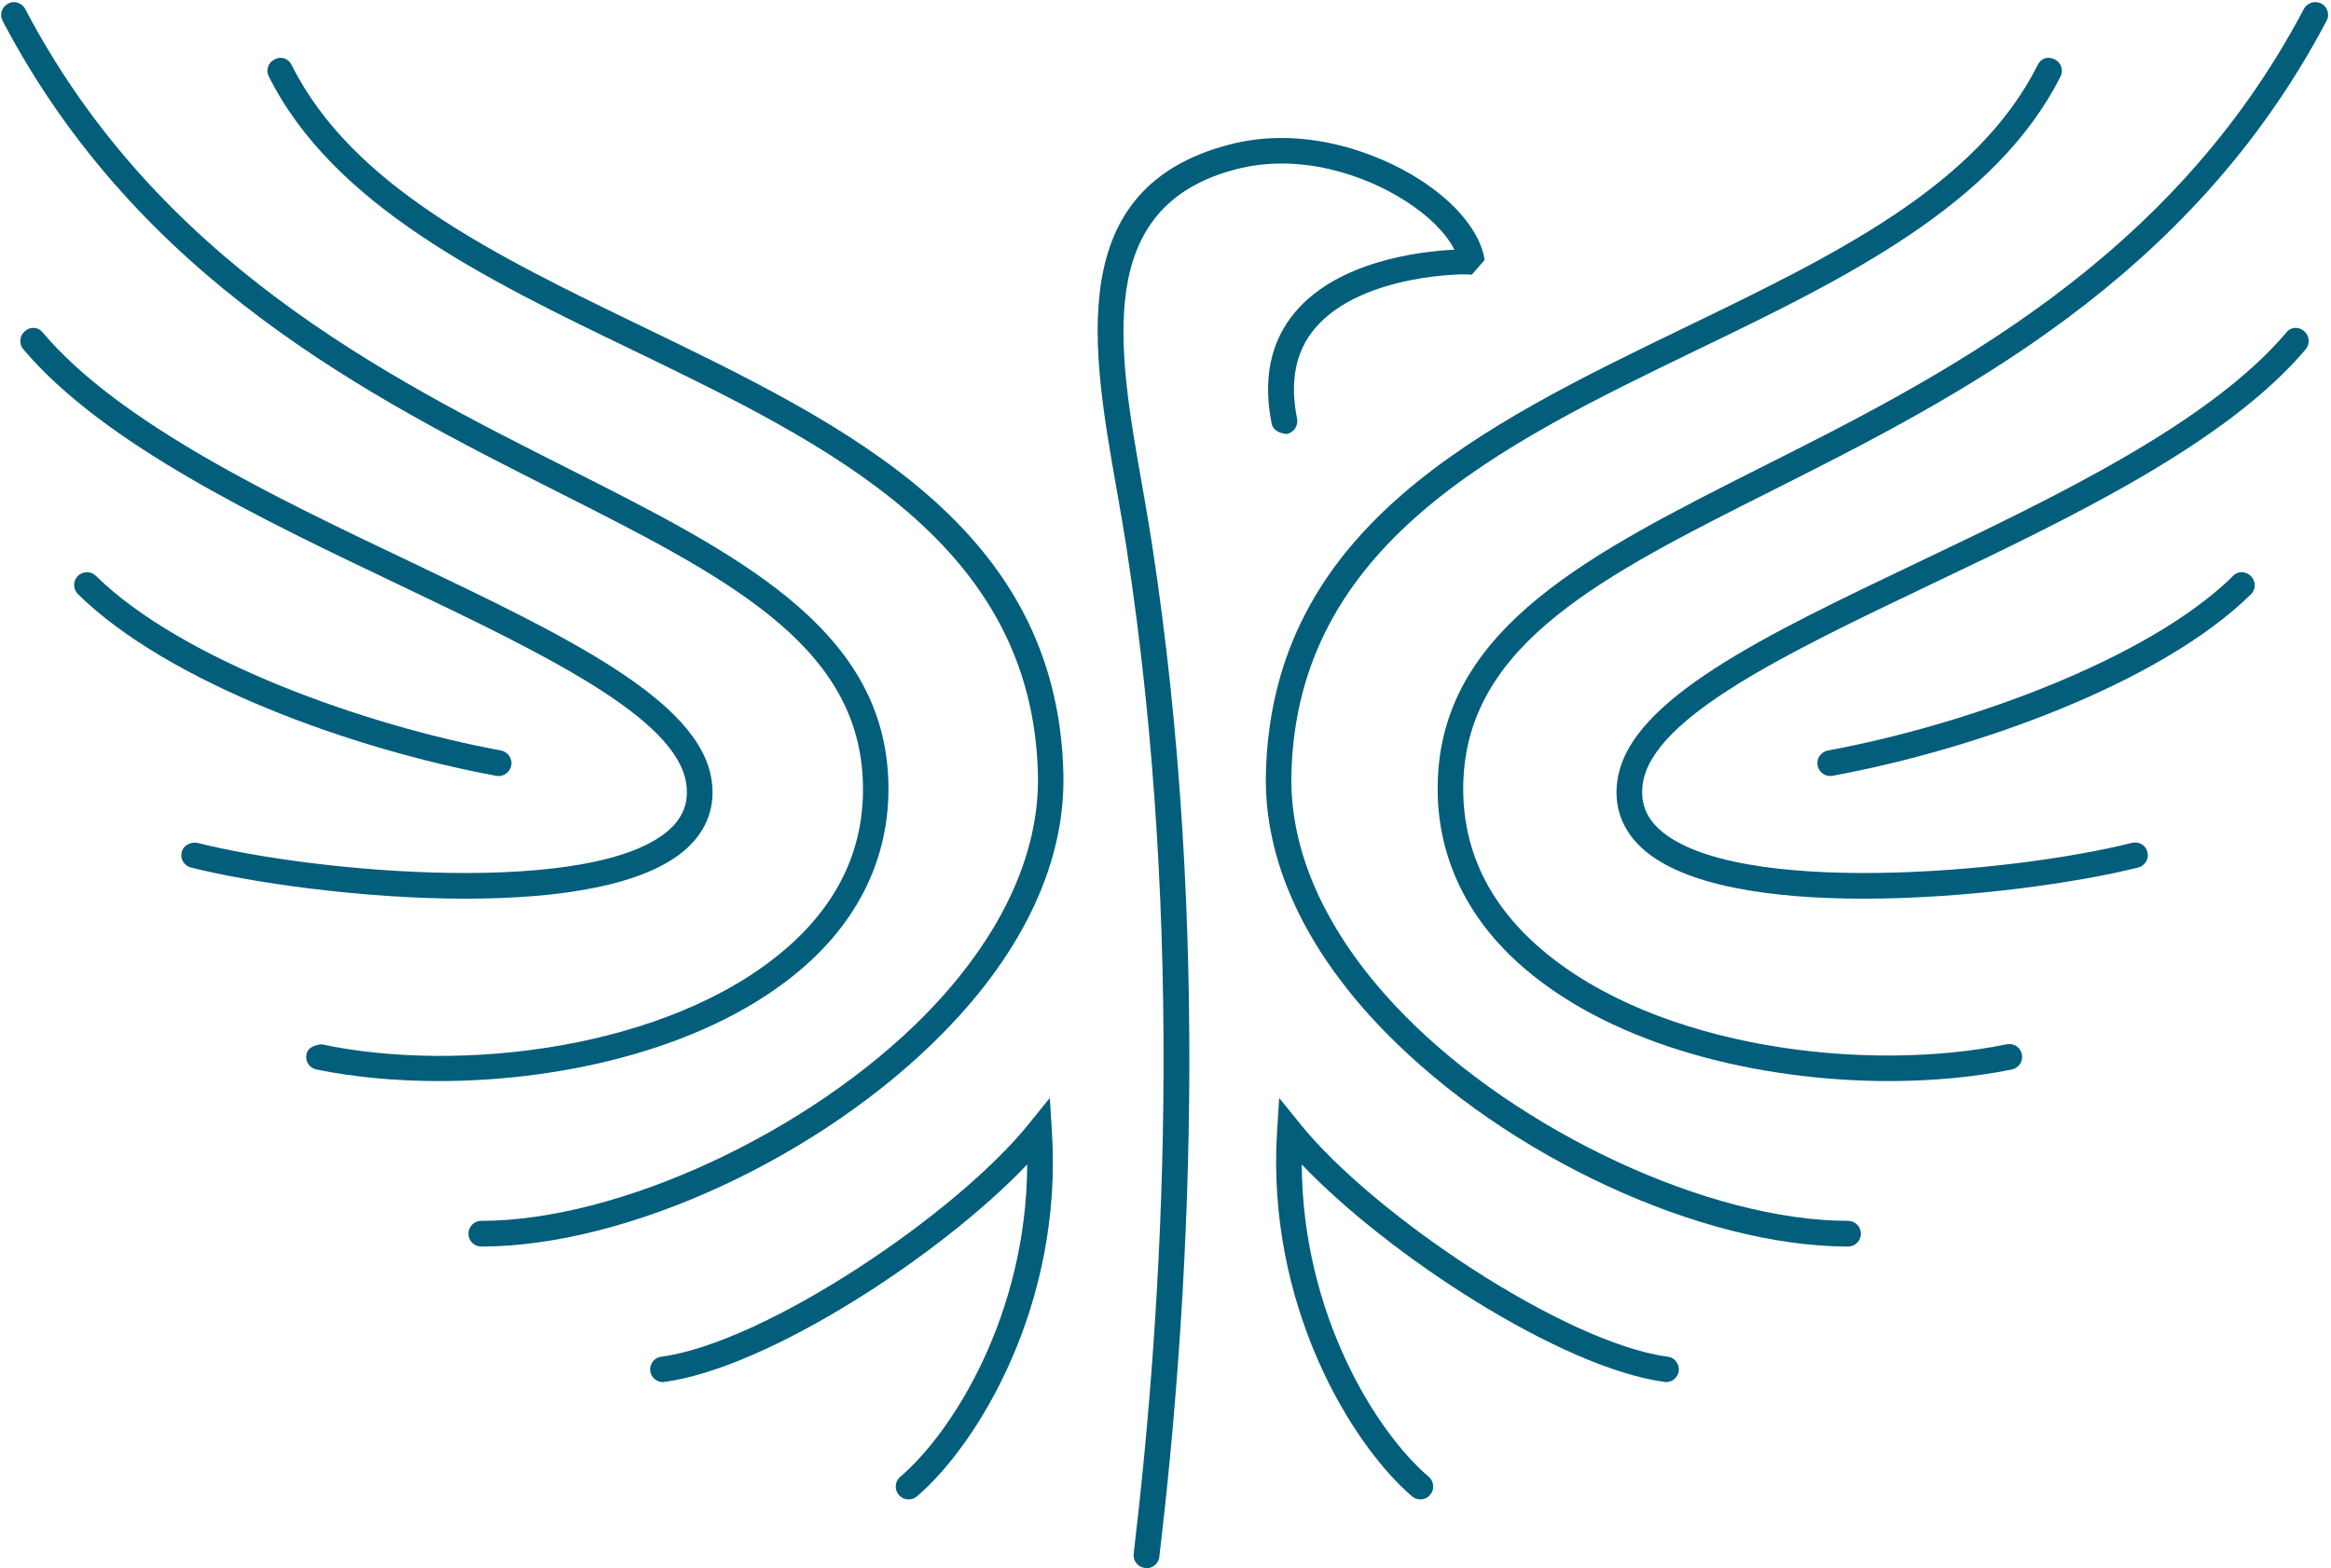 <svg width="480" height="323" xmlns="http://www.w3.org/2000/svg" xmlns:xlink="http://www.w3.org/1999/xlink" xml:space="preserve" overflow="hidden"><g transform="translate(-262 -78)"><path d="M177.813 57.94C176.178 88.723 146.468 103.823 112.036 121.254 74.515 140.223 27.841 163.904 0.665 215.832-0.02 217.1-1.606 217.684-2.869 216.944-4.165 216.252-4.667 214.663-3.977 213.391 23.964 159.987 71.483 135.878 109.688 116.537 143.986 99.161 171.11 85.386 172.589 57.62 173.33 43.844 167.998 31.926 156.733 22.228 132.8 1.563 89.713-3.414 61.481 2.623 60.19 2.463 58.683 2.043 58.397 0.559 58.078-0.874 59.002-2.25 60.425-2.57 67.972-4.106 76.547-4.955 85.545-4.955 111.693-4.955 141.427 2.043 160.16 18.255 172.536 28.905 178.629 42.628 177.813 57.94" fill="#035E7B" fill-rule="evenodd" transform="matrix(1.003 0 0 -1 266.534 295.702)"></path><path d="M72.766 184.538C42.003 199.463 12.958 213.544 0.468 238.528-0.222 239.955-1.754 240.432-3.074 239.692-4.366 239.056-4.896 237.47-4.234 236.198 9.05 209.627 40.288 194.434 70.497 179.826 110.844 160.241 152.566 139.968 153.675 92.437 154.046 75.977 146.07 58.878 130.648 43.054 106.963 18.809 67.722 0.495 39.363 0.495 37.911 0.495 36.747-0.72 36.747-2.151 36.747-3.578 37.911-4.797 39.363-4.797 69.464-4.797 109.444 13.781 134.397 39.401 150.851 56.232 159.326 74.654 158.903 92.545 157.743 143.305 114.569 164.266 72.766 184.538" fill="#035E7B" fill-rule="evenodd" transform="matrix(1.003 0 0 -1 321.595 329.94)"></path><path d="M132.59 5.48C136.756 9.294 138.535 14.173 137.686 19.632 135.218 36.113 107.606 49.313 75.643 64.63 47.766 77.933 16.147 93.089 0.42 111.696-0.561 112.965-2.208 113.021-3.293 112.013-4.407 111.06-4.539 109.415-3.614 108.303 12.834 88.799 45.006 73.426 73.388 59.859 102.699 45.815 130.415 32.563 132.486 18.887 133.043 15.125 131.929 12 129.065 9.402 113.811-4.486 57.051 0.337 32.091 6.644 30.765 6.857 29.25 6.168 28.906 4.735 28.538 3.358 29.383 1.93 30.817 1.558 42.726-1.464 65.616-4.858 87.156-4.858 106.12-4.858 124.049-2.261 132.59 5.48" fill="#035E7B" fill-rule="evenodd" transform="matrix(1.003 0 0 -1 270.421 258.234)"></path><path d="M82.979-4.797C84.228-4.797 85.345-3.893 85.586-2.614 85.852-1.179 84.895 0.205 83.457 0.474 55.788 5.585 17.982 19.002 0.342 36.416-0.723 37.478-2.346 37.425-3.411 36.416-4.419 35.351-4.419 33.698-3.383 32.685 15.161 14.37 53.128 0.687 82.501-4.745 82.657-4.745 82.818-4.797 82.979-4.797" fill="#035E7B" fill-rule="evenodd" transform="matrix(1.003 0 0 -1 281.433 233.04)"></path><path d="M73.054 73.49C58.264 54.985 18.983 28.392-2.433 25.486-3.89 25.326-4.895 23.953-4.711 22.524-4.526 21.202-3.386 20.253-2.089 20.253-1.981 20.253-1.849 20.253-1.74 20.304 19.407 23.159 54.901 46.318 72.686 65.086 72.55 34.209 57.443 9.996 46.603 0.742 45.518-0.208 45.382-1.849 46.311-2.959 46.843-3.594 47.584-3.909 48.324-3.909 48.937-3.909 49.545-3.697 50.05-3.274 62.455 7.353 80.079 36.114 77.746 72.012L77.321 78.779 73.054 73.49" fill="#035E7B" fill-rule="evenodd" transform="matrix(1.003 0 0 -1 400.623 382.912)"></path><path d="M22.992 283.56C36.163 287.102 49.735 282.45 58.118 277.004 62.857 273.937 66.369 270.396 68.017 267.062 60.674 266.694 44.148 264.629 35.391 254.268 30.283 248.238 28.659 240.464 30.524 231.161 30.817 229.835 32.2 229.205 33.635 229.097 35.073 229.416 36.006 230.789 35.736 232.215 34.193 239.886 35.419 246.178 39.438 250.882 49.019 262.25 71.264 262.198 71.586 261.883L74.247 264.949C73.366 270.551 68.523 276.58 60.992 281.444 51.652 287.473 36.432 292.656 21.61 288.639-12.214 279.699-6.414 246.654-1.278 217.517-0.587 213.552 0.105 209.639 0.691 205.83 12.881 126.514 8.223 49.259 2.182-1.555 2.021-2.985 3.058-4.307 4.497-4.466 4.602-4.518 4.71-4.518 4.815-4.518 6.145-4.518 7.29-3.512 7.451-2.19 13.52 48.995 18.202 126.726 5.908 206.676 5.321 210.486 4.63 214.451 3.939 218.415-1.037 246.654-6.173 275.842 22.992 283.56" fill="#035E7B" fill-rule="evenodd" transform="matrix(1.003 0 0 -1 493.255 396.478)"></path><path d="M111.036 2.624C82.6-3.259 39.44 1.619 15.45 22.232 4.146 31.933-1.205 43.854-0.489 57.632 1.018 85.404 28.211 99.182 62.661 116.561 100.975 135.905 148.661 160.02 176.706 213.435 177.394 214.708 176.89 216.296 175.59 216.989 174.295 217.625 172.731 217.145 172.043 215.876 144.771 163.938 97.932 140.252 60.278 121.279 25.751 103.792-4.092 88.741-5.732 57.952-6.552 42.637-0.409 28.911 12.007 18.259 30.834 2.044 60.65-4.955 86.891-4.955 95.916-4.955 104.522-4.107 112.096-2.57 113.527-2.25 114.455-0.874 114.135 0.559 113.895 1.832 112.783 2.676 111.567 2.676 111.379 2.676 111.224 2.624 111.036 2.624" fill="#035E7B" fill-rule="evenodd" transform="matrix(1.003 0 0 -1 563.862 295.702)"></path><path d="M22.686 43.054C7.265 58.878-0.683 75.977-0.312 92.437 0.796 139.968 42.515 160.241 82.865 179.826 113.074 194.434 144.283 209.627 157.595 236.198 158.253 237.47 157.727 239.056 156.431 239.692 155.059 240.432 153.555 239.955 152.893 238.528 140.403 213.596 111.331 199.463 80.568 184.538 38.794 164.266-4.38 143.305-5.544 92.545-5.963 74.654 2.483 56.284 18.934 39.401 43.89 13.781 83.87-4.797 113.998-4.797 115.451-4.797 116.611-3.578 116.611-2.151 116.611-0.72 115.451 0.495 113.998 0.495 85.612 0.495 46.347 18.809 22.686 43.054" fill="#035E7B" fill-rule="evenodd" transform="matrix(1.003 0 0 -1 528.235 329.94)"></path><path d="M131.573 111.696C115.843 93.089 84.247 77.933 56.336 64.577 24.395 49.313-3.223 36.113-5.691 19.632-6.54 14.173-4.761 9.294-0.598 5.48 7.944-2.261 25.878-4.858 44.849-4.858 66.389-4.858 89.287-1.464 101.199 1.558 102.629 1.93 103.479 3.358 103.106 4.735 102.762 6.168 101.412 6.965 99.925 6.644 75.012 0.337 18.237-4.486 2.932 9.402 0.067 12-1.047 15.125-0.49 18.887 1.577 32.563 29.275 45.815 58.616 59.859 87.003 73.426 119.157 88.799 135.608 108.303 136.534 109.415 136.402 111.06 135.288 112.013 134.146 113.021 132.528 112.965 131.573 111.696" fill="#035E7B" fill-rule="evenodd" transform="matrix(1.003 0 0 -1 600.785 258.234)"></path><path d="M-3.818 0.473C-5.256 0.204-6.213-1.177-5.947-2.61-5.71-3.887-4.593-4.791-3.339-4.791-3.183-4.791-3.022-4.738-2.861-4.738 26.539 0.686 64.478 14.349 83.021 32.637 84.058 33.649 84.058 35.299 83.05 36.363 81.984 37.423 80.305 37.532 79.297 36.363 61.657 18.974 23.851 5.576-3.818 0.473" fill="#035E7B" fill-rule="evenodd" transform="matrix(1.003 0 0 -1 642.243 233.04)"></path><path d="M-0.488 73.49-4.755 78.779-5.179 72.012C-7.485 36.114 10.141 7.353 22.518-3.274 23.023-3.697 23.631-3.909 24.244-3.909 24.984-3.909 25.725-3.594 26.229-2.959 27.186-1.901 27.05-0.208 25.965 0.742 15.125 9.996 0.041 34.261-0.12 65.086 17.695 46.318 53.187 23.159 74.311 20.304 74.419 20.253 74.552 20.253 74.659 20.253 75.957 20.253 77.097 21.202 77.282 22.524 77.466 23.953 76.461 25.326 75.004 25.486 53.611 28.392 14.328 54.985-0.488 73.49" fill="#035E7B" fill-rule="evenodd" transform="matrix(1.003 0 0 -1 530.178 382.912)"></path></g></svg>
